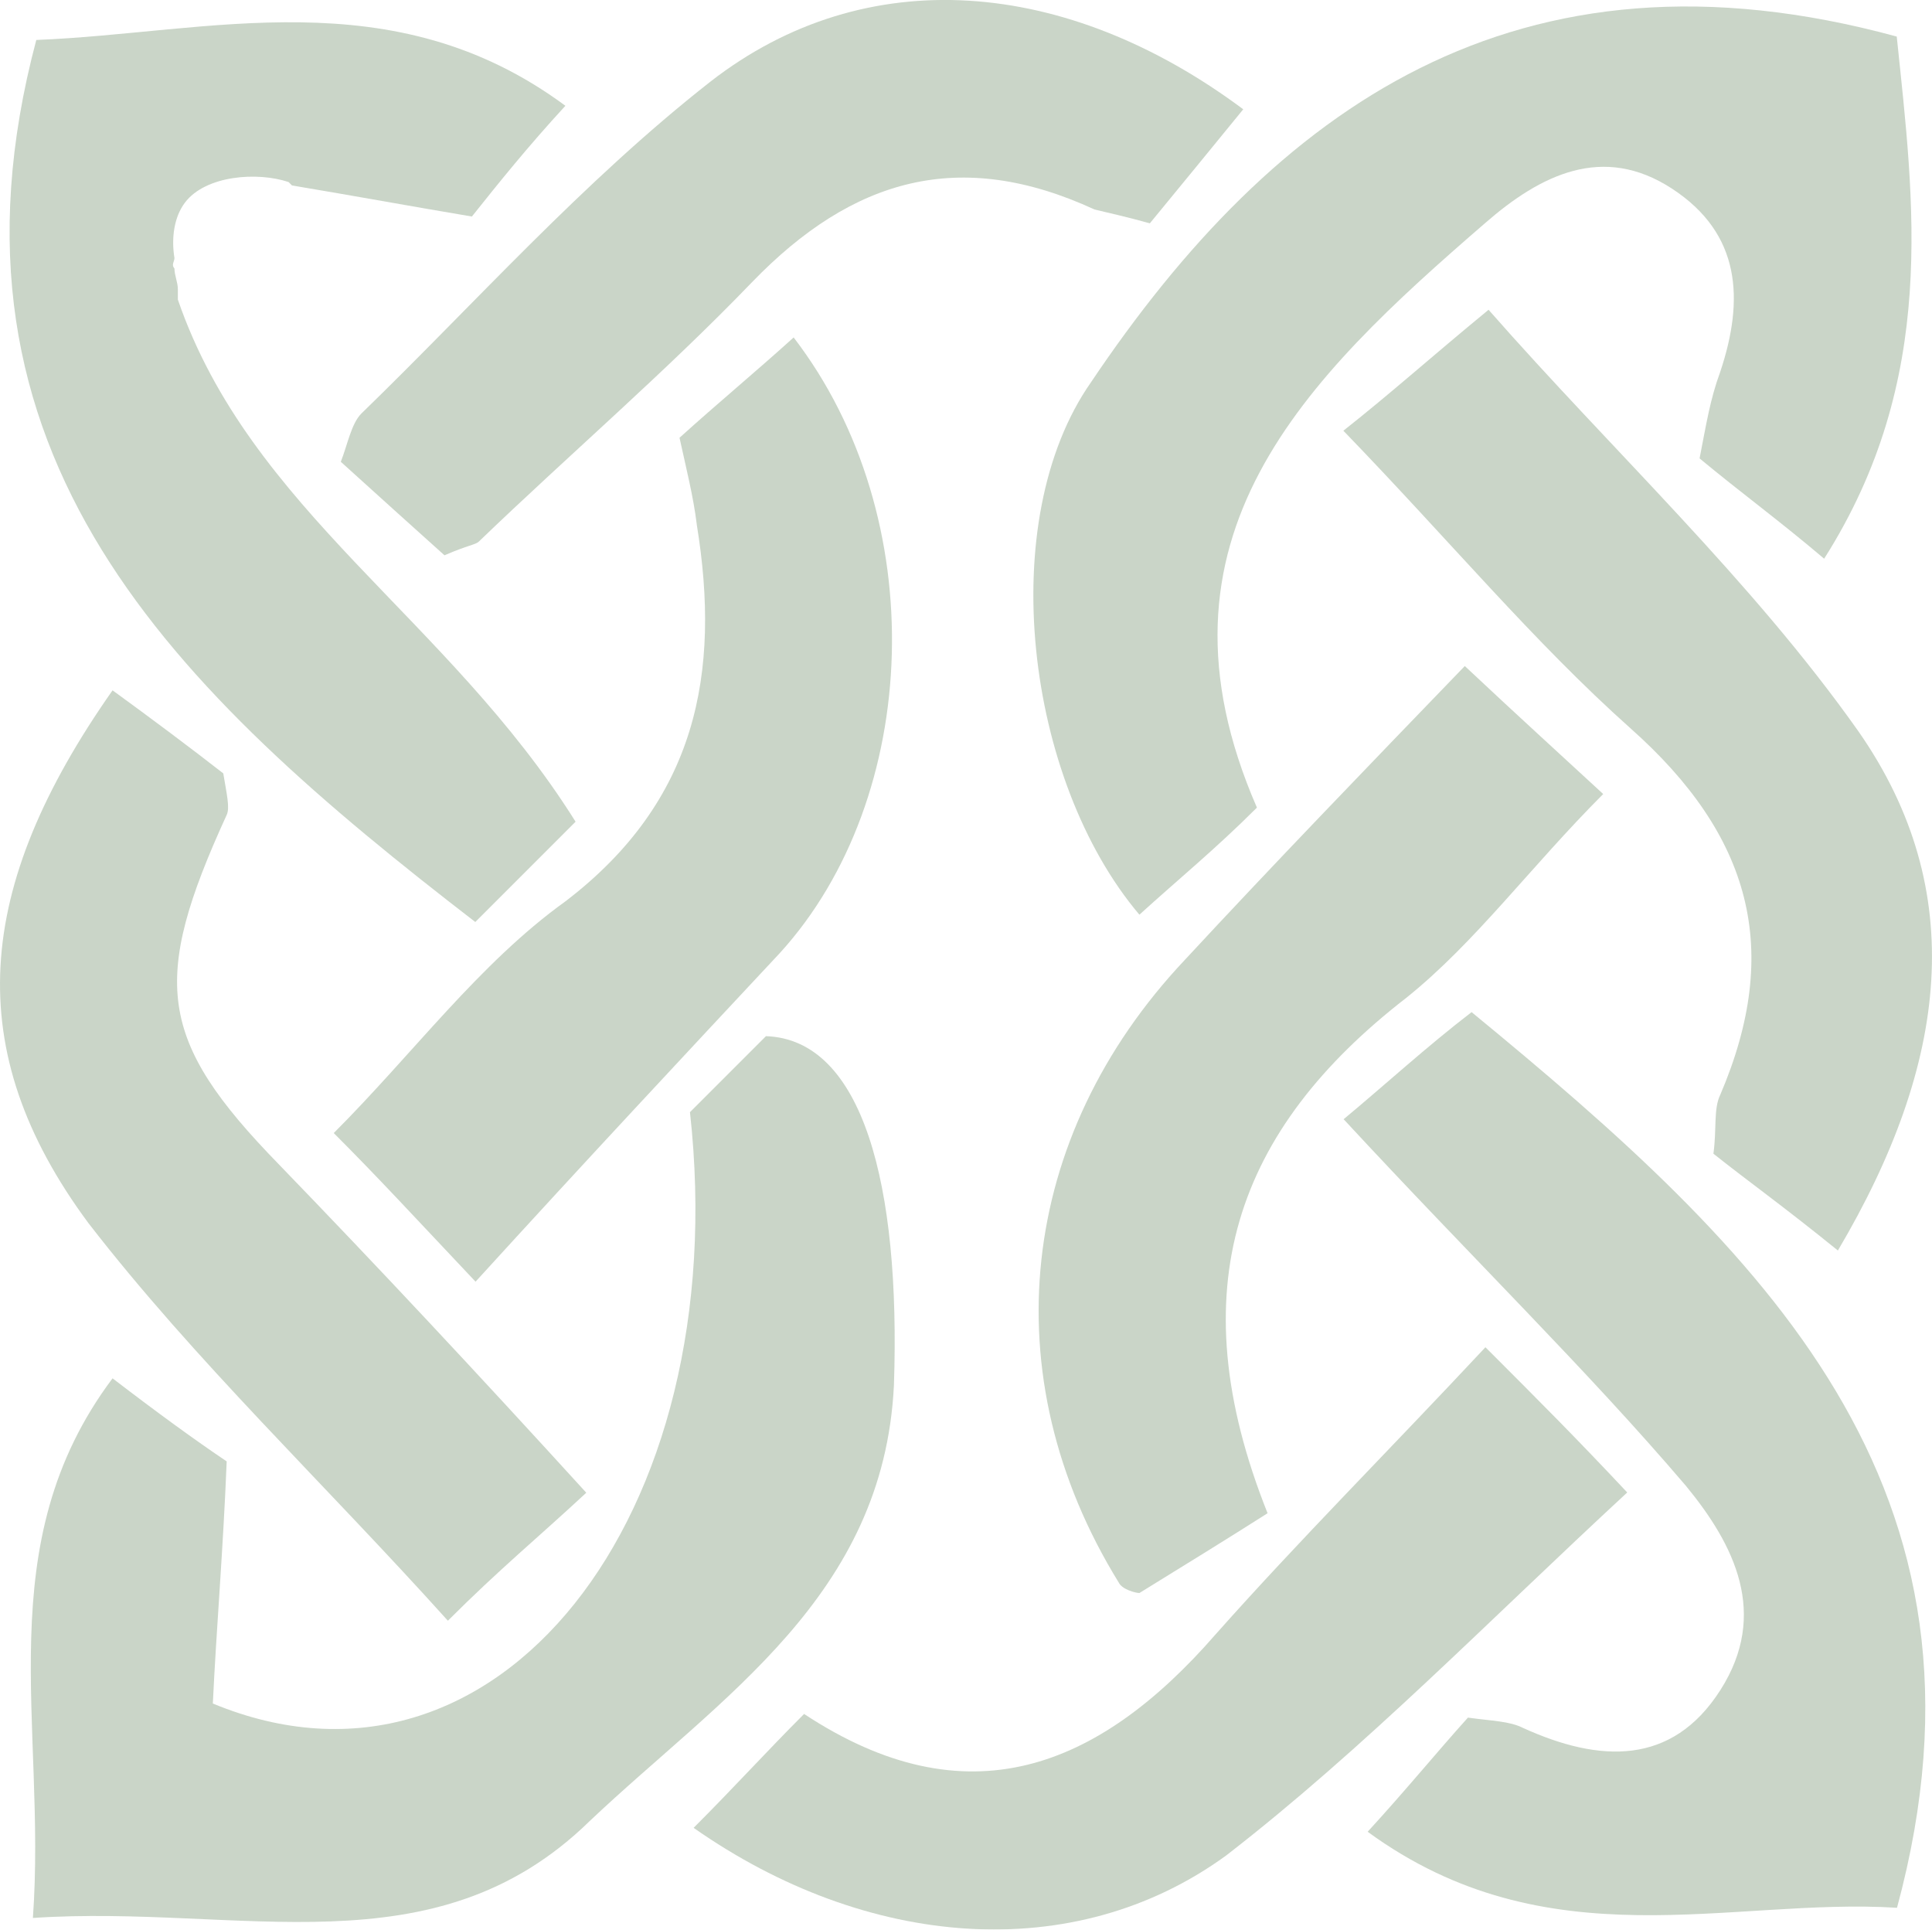 <?xml version="1.0" encoding="UTF-8"?><svg id="Layer_2" xmlns="http://www.w3.org/2000/svg" viewBox="0 0 73.98 73.88"><g id="Layer_1-2"><g opacity=".3"><path d="M1.26,73.43c.53-7.42-1.72-14.3,3.05-20.66,1.72,1.32,3.18,2.38,4.37,3.18-.13,3.31-.4,6.49-.53,9.27,10.86,4.5,19.99-7.15,18.27-22.64.93-.93,2.12-2.12,2.91-2.91,3.71.13,5.16,5.69,4.9,13.37-.4,8.08-6.62,11.92-11.65,16.68-5.96,5.83-13.37,3.18-21.32,3.71Z" fill="#4d7246"/><path d="M26.68,20.07c-.13-1.06-.4-2.12-.66-3.31,1.46-1.32,2.91-2.52,4.37-3.84,5.3,6.89,4.9,17.61-.53,23.57-3.71,3.97-7.42,7.94-11.65,12.58-2.38-2.52-3.71-3.97-5.43-5.69,3.05-3.05,5.56-6.49,8.87-8.87,5.03-3.84,5.96-8.74,5.03-14.43Z" fill="#4d7246"/><path d="M26.55,69.99c1.59-1.59,2.78-2.91,4.24-4.37,6.22,4.1,11.26,2.12,15.76-3.05,3.18-3.58,6.62-7.02,10.33-10.99,2.12,2.12,3.44,3.44,5.43,5.56-5.3,4.9-10.06,9.8-15.36,13.9-5.83,4.24-13.77,3.58-20.39-1.06Z" fill="#4d7246"/><path d="M48.53,57.94c-1.46.93-3.18,1.99-4.9,3.05-.13,0-.66-.13-.79-.4-4.9-7.94-3.84-17.08,2.52-23.83,3.44-3.71,6.89-7.28,10.73-11.26,2.12,1.99,3.58,3.31,5.3,4.9-2.78,2.78-4.9,5.69-7.55,7.81-6.49,5.03-8.74,11.12-5.3,19.73Z" fill="#4d7246"/><path d="M72.63,73.04c-6.36-.4-13.37,2.12-20.26-2.91,1.46-1.59,2.65-3.05,3.84-4.37.93.13,1.59.13,2.12.4,2.91,1.32,5.69,1.46,7.55-1.46s.53-5.56-1.32-7.81c-3.84-4.5-8.08-8.61-13.11-14.04,1.59-1.32,3.18-2.78,4.9-4.1,11.12,9.14,20.66,18.14,16.29,34.29Z" fill="#4d7246"/><path d="M70.38,47.88c-2.12-1.72-3.44-2.65-4.77-3.71.13-.93,0-1.72.26-2.25,2.38-5.56,1.19-9.93-3.44-14.04-3.71-3.31-6.89-7.15-10.99-11.39,1.85-1.46,3.31-2.78,5.56-4.63,4.77,5.43,10.06,10.33,14.17,16.15,4.24,6.09,3.44,12.71-.79,19.86Z" fill="#4d7246"/><path d="M72.63,1.4c.66,6.36,1.59,13.11-2.78,19.99-1.72-1.46-3.18-2.52-4.77-3.84.26-1.32.4-2.25.79-3.31.93-2.78.79-5.3-1.85-7.02s-5.03-.53-7.15,1.32c-6.89,5.96-13.24,12.05-8.74,22.38-1.59,1.59-3.05,2.78-4.5,4.1-4.37-5.16-5.56-15.1-1.85-20.39C48.8,4.18,58.07-2.57,72.63,1.4Z" fill="#4d7246"/><path d="M47.61,4.18c-1.19,1.46-2.38,2.91-3.58,4.37-.93-.26-1.59-.4-2.12-.53-5.16-2.38-9.27-1.19-13.11,2.78-3.31,3.44-7.02,6.62-10.46,9.93-.13.13-.4.13-1.32.53-1.32-1.19-2.65-2.38-3.97-3.58.26-.66.4-1.46.79-1.85,4.37-4.24,8.47-8.87,13.37-12.71,5.96-4.63,13.64-3.97,20.39,1.06Z" fill="#4d7246"/><path d="M1.39,1.53c6.62-.26,13.64-2.38,20.26,2.52-1.46,1.59-2.52,2.91-3.58,4.24-2.38-.4-4.5-.79-6.89-1.19l-.13-.13c-1.19-.4-3.18-.26-3.97.79-.4.53-.53,1.32-.4,2.12,0,.13-.13.26,0,.4,0,.26.13.53.13.79v.4c2.78,8.08,10.33,12.18,15.23,19.99-1.19,1.19-2.65,2.65-3.84,3.84C6.69,26.43-2.84,17.42,1.39,1.53Z" fill="#4d7246"/><path d="M4.31,26.43c1.46,1.06,3.05,2.25,4.24,3.18.13.79.26,1.32.13,1.59-2.91,6.36-2.65,8.61,1.99,13.37,3.84,3.97,7.55,7.94,11.78,12.58-1.85,1.72-3.31,2.91-5.3,4.9-4.77-5.3-9.67-9.93-13.77-15.23-4.9-6.62-4.37-12.84.93-20.39Z" fill="#4d7246"/></g></g></svg>